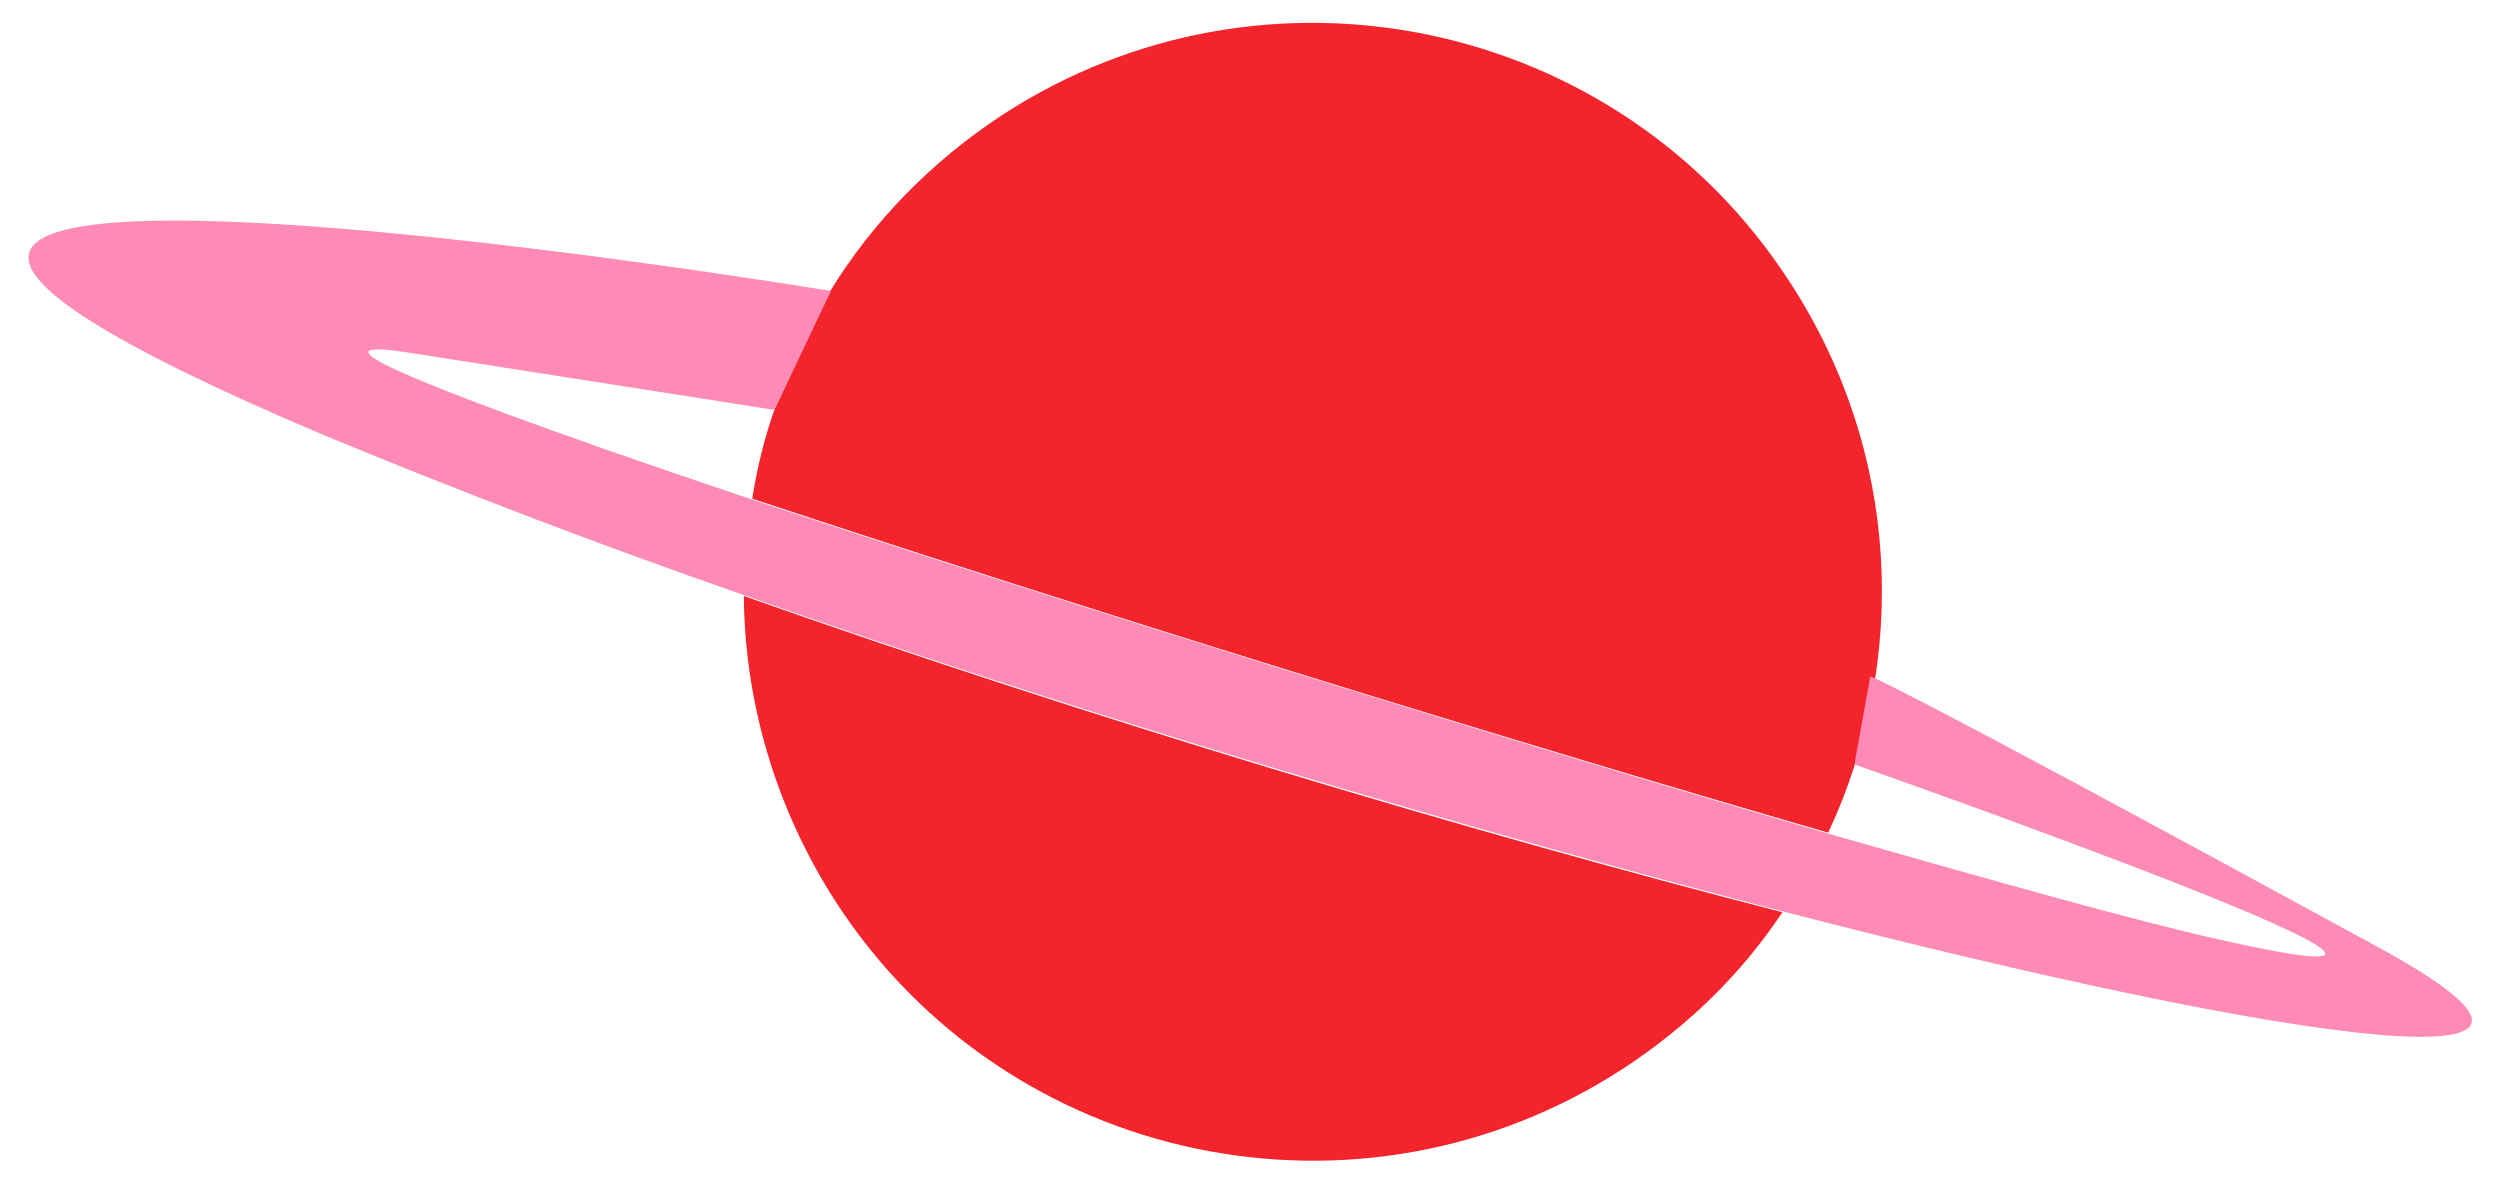 <?xml version="1.0" encoding="utf-8"?>
<!-- Generator: Adobe Illustrator 23.0.1, SVG Export Plug-In . SVG Version: 6.00 Build 0)  -->
<svg version="1.1" id="Layer_1" xmlns="http://www.w3.org/2000/svg" xmlns:xlink="http://www.w3.org/1999/xlink" x="0px" y="0px"
	 width="267.2px" height="126.5px" viewBox="0 0 267.2 126.5" style="enable-background:new 0 0 267.2 126.5;" xml:space="preserve"
	>
<style type="text/css">
	.st0{display:none;opacity:0.25;}
	.st1{fill:none;}
	.st2{fill:#F4242C;}
	.st3{fill:#FE8AB6;}
</style>
<g id="PLANET_1">
	<ellipse class="st0" cx="160.1" cy="97.7" rx="61.1" ry="58.3"/>
	<path id="XMLID_934_" class="st1" d="M82.8,43.7l-0.1,0.1c0,0,0,0-38.3-6c-14.7-2.3,4.4,5.1,35.9,15.5C80.9,50,81.7,46.8,82.8,43.7
		z"/>
	<g id="XMLID_930_">
		<path class="st2" d="M82.8,43.7c-1.1,3.1-1.9,6.4-2.4,9.6c33.1,11,79.8,25.5,115,35.7c8.6-18.4,7.8-40.7-4.2-59
			c-18.3-28.1-56-36-84.1-17.7c-7.6,5-13.8,11.4-18.3,18.7l0,0L82.8,43.7z"/>
	</g>
	<g id="XMLID_926_">
		<path class="st2" d="M89.4,96.5c18.3,28.1,56,36,84.1,17.7c6.9-4.5,12.7-10.2,17-16.7c-33.8-8.7-74.5-20.9-111-33.8
			C79.6,74.9,82.8,86.3,89.4,96.5z"/>
	</g>
	<path id="XMLID_920_" class="st3" d="M254.3,101.3c-53.9-29.4-54.4-29-54.4-29l-1.7,9.4c0,0,79.2,27.8,38.9,18.7
		c-8.5-1.9-23.5-6.1-41.7-11.3c-35.1-10.2-81.8-24.7-115-35.7C48.9,42.8,29.7,35.4,44.4,37.8c38.3,6,38.3,6,38.3,6l0.1-0.1l6-12.6
		l0,0c0,0-149-24.7-54.2,15.4C48.1,52.1,63.4,58,79.5,63.6c36.5,12.9,77.2,25,111,33.8C245.8,111.7,282.9,116.9,254.3,101.3z"/>
</g>
</svg>

